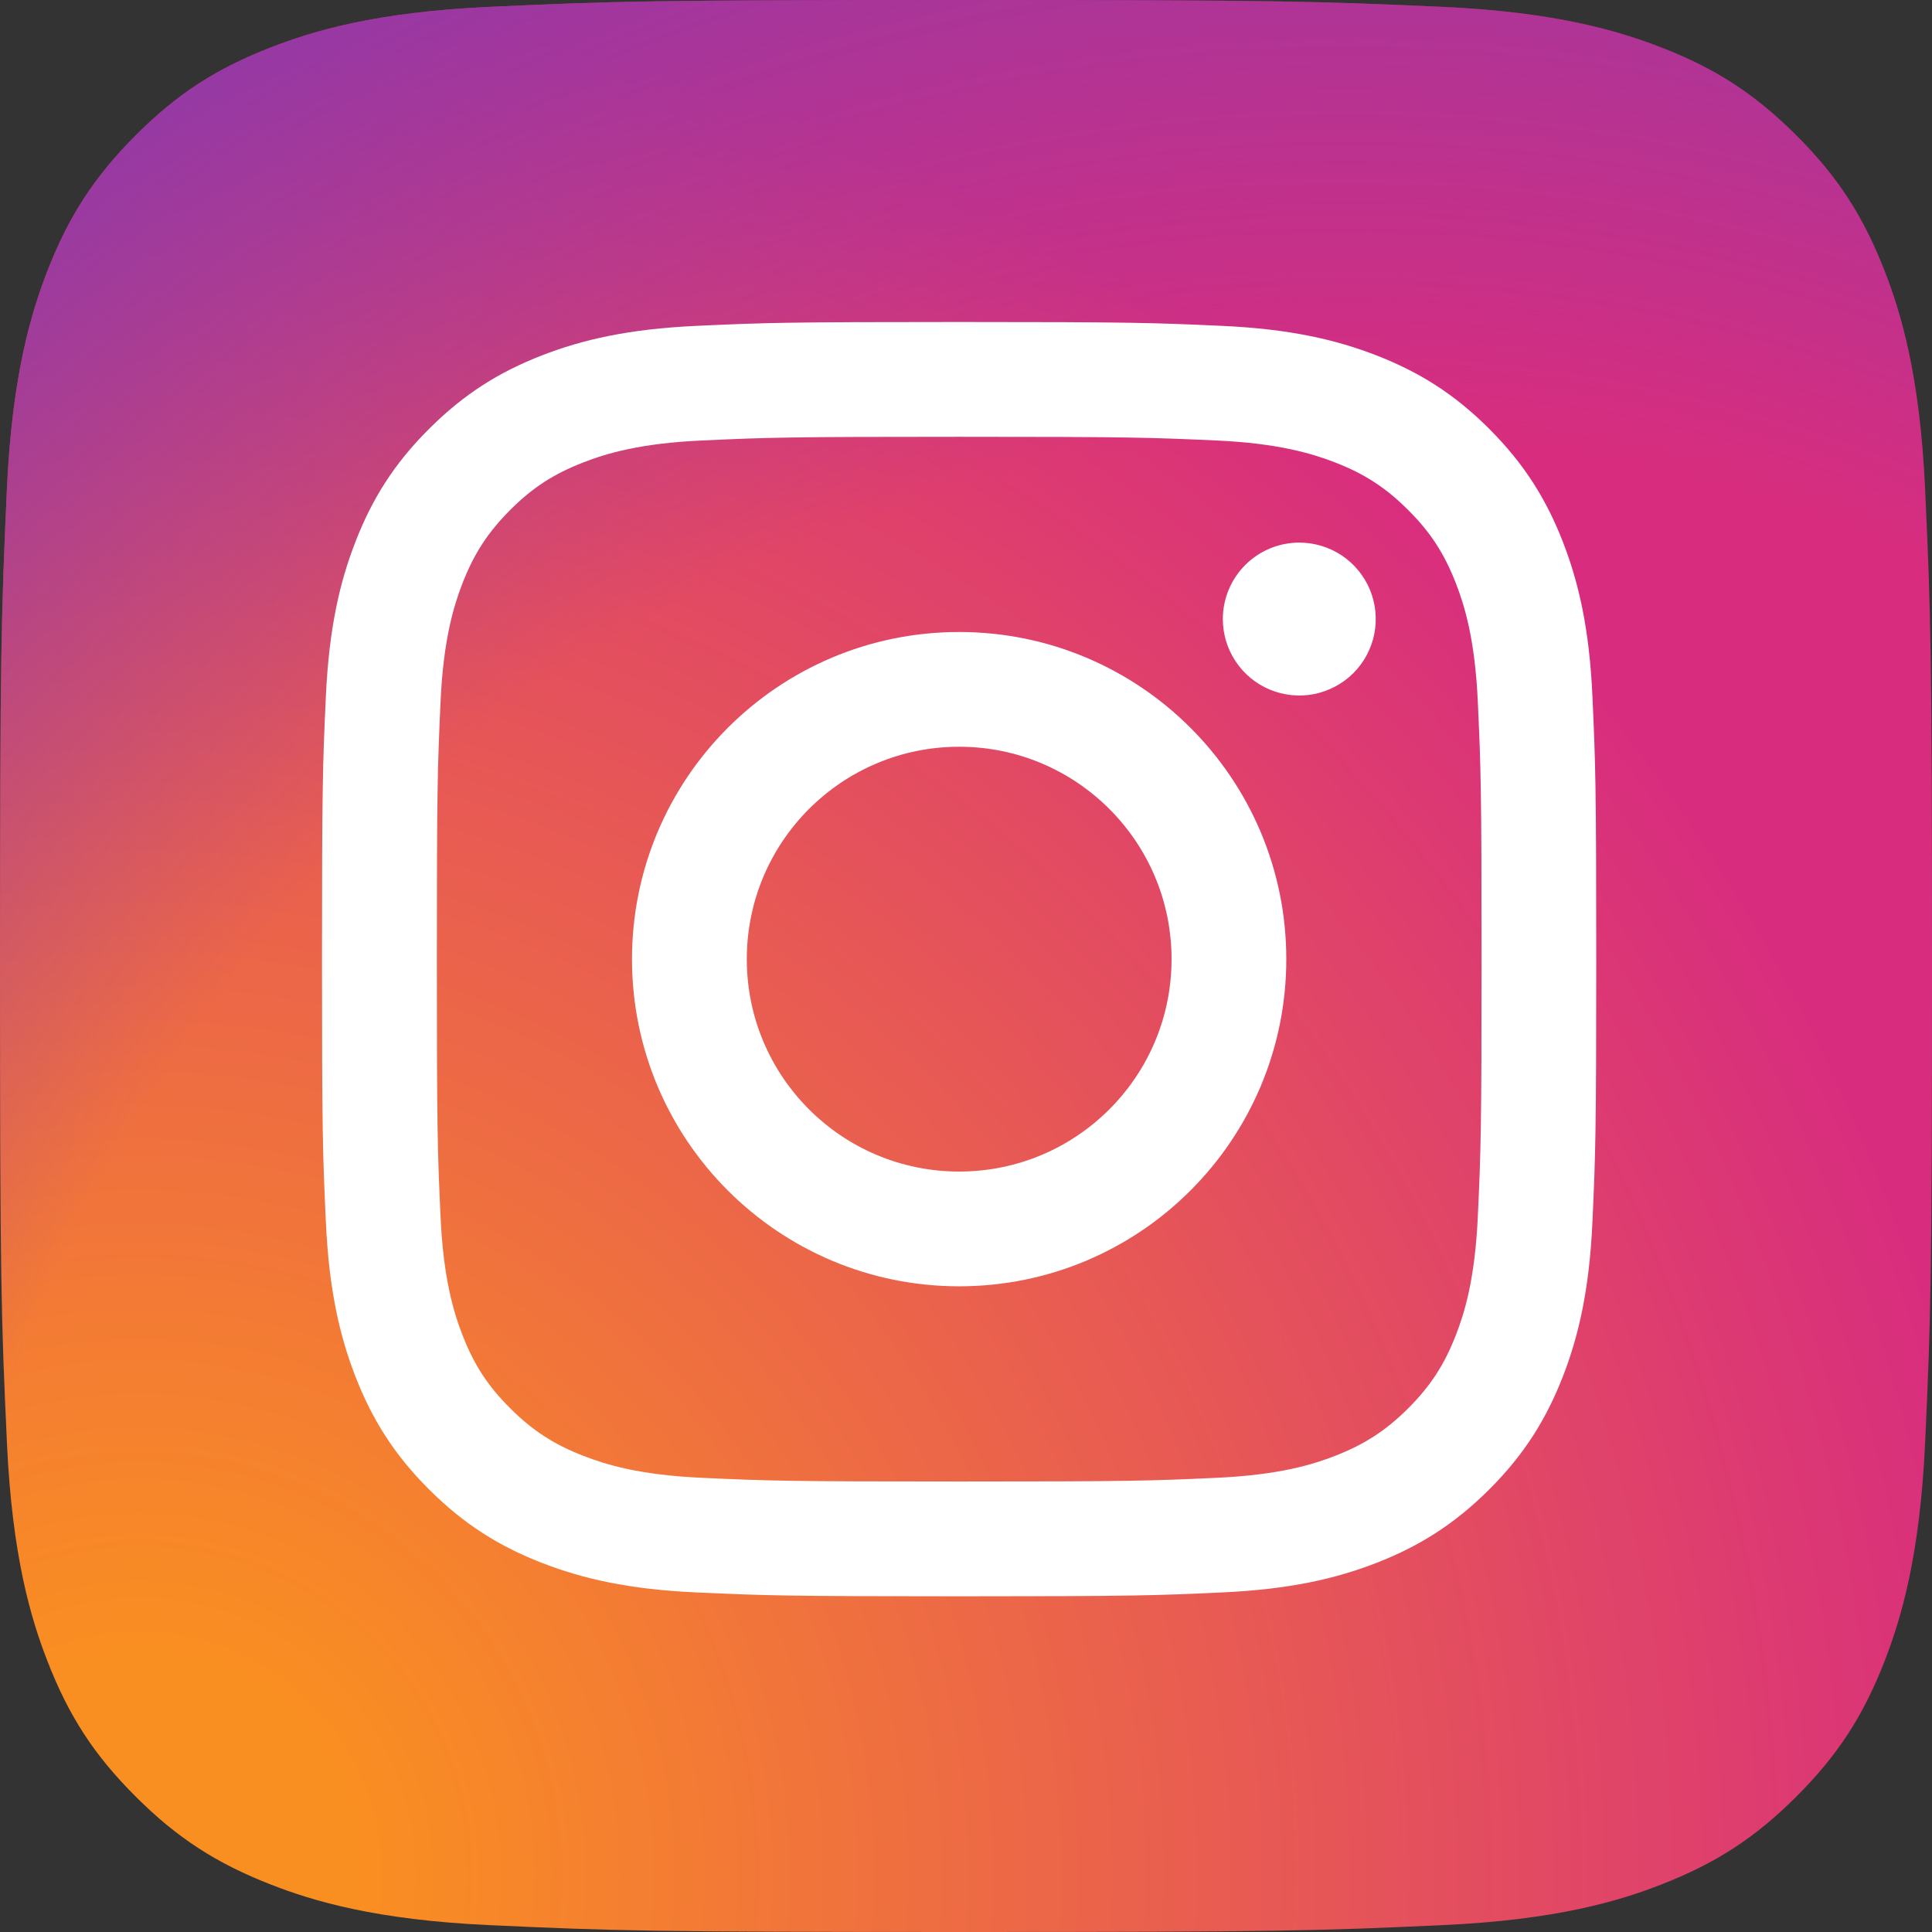 <svg width="33" height="33" viewBox="0 0 33 33" fill="none" xmlns="http://www.w3.org/2000/svg">
<rect x="0" y="0" width="33" height="33" fill="#333333" stroke="none"/>
<path d="M8.368 32.883C6.405 32.794 5.339 32.467 4.63 32.191C3.691 31.825 3.021 31.39 2.316 30.685C1.61 29.981 1.174 29.311 0.81 28.372C0.534 27.663 0.207 26.596 0.118 24.634C0.02 22.513 0 21.876 0 16.502C0 11.127 0.022 10.491 0.117 8.368C0.206 6.405 0.535 5.341 0.809 4.63C1.175 3.691 1.611 3.021 2.315 2.315C3.019 1.61 3.689 1.173 4.629 0.809C5.338 0.533 6.404 0.206 8.367 0.117C10.489 0.02 11.127 0 16.5 0C21.874 0 22.51 0.022 24.633 0.117C26.596 0.206 27.66 0.535 28.371 0.809C29.31 1.173 29.98 1.61 30.685 2.315C31.391 3.019 31.825 3.69 32.191 4.629C32.467 5.338 32.794 6.404 32.883 8.367C32.98 10.49 33 11.126 33 16.5C33 21.873 32.98 22.511 32.883 24.634C32.794 26.596 32.465 27.663 32.191 28.372C31.825 29.311 31.39 29.981 30.685 30.685C29.981 31.39 29.31 31.825 28.371 32.191C27.662 32.467 26.596 32.794 24.633 32.883C22.512 32.98 21.874 33 16.5 33C11.127 33 10.489 32.981 8.368 32.883Z" fill="url(#paint0_radial_401_3733)"/>
<path d="M8.368 32.883C6.405 32.794 5.339 32.467 4.63 32.191C3.691 31.825 3.021 31.39 2.316 30.685C1.61 29.981 1.174 29.311 0.81 28.372C0.534 27.663 0.207 26.596 0.118 24.634C0.02 22.513 0 21.876 0 16.502C0 11.127 0.022 10.491 0.117 8.368C0.206 6.405 0.535 5.341 0.809 4.63C1.175 3.691 1.611 3.021 2.315 2.315C3.019 1.61 3.689 1.173 4.629 0.809C5.338 0.533 6.404 0.206 8.367 0.117C10.489 0.02 11.127 0 16.5 0C21.874 0 22.51 0.022 24.633 0.117C26.596 0.206 27.66 0.535 28.371 0.809C29.31 1.173 29.98 1.61 30.685 2.315C31.391 3.019 31.825 3.69 32.191 4.629C32.467 5.338 32.794 6.404 32.883 8.367C32.98 10.49 33 11.126 33 16.5C33 21.873 32.98 22.511 32.883 24.634C32.794 26.596 32.465 27.663 32.191 28.372C31.825 29.311 31.39 29.981 30.685 30.685C29.981 31.39 29.31 31.825 28.371 32.191C27.662 32.467 26.596 32.794 24.633 32.883C22.512 32.98 21.874 33 16.5 33C11.127 33 10.489 32.981 8.368 32.883Z" fill="url(#paint1_radial_401_3733)"/>
<path d="M12.756 16.383C12.756 14.38 14.38 12.755 16.383 12.755C18.387 12.755 20.011 14.38 20.011 16.383C20.011 18.387 18.387 20.011 16.383 20.011C14.38 20.011 12.756 18.387 12.756 16.383ZM10.795 16.383C10.795 19.47 13.297 21.971 16.383 21.971C19.47 21.971 21.971 19.47 21.971 16.383C21.971 13.297 19.47 10.795 16.383 10.795C13.297 10.795 10.795 13.296 10.795 16.383M20.887 10.573C20.887 10.832 20.963 11.084 21.107 11.299C21.25 11.514 21.454 11.681 21.692 11.78C21.931 11.879 22.194 11.905 22.447 11.855C22.7 11.804 22.933 11.68 23.116 11.498C23.299 11.315 23.423 11.082 23.474 10.829C23.524 10.576 23.498 10.313 23.4 10.074C23.301 9.836 23.134 9.632 22.919 9.488C22.704 9.345 22.452 9.268 22.193 9.268H22.193C21.847 9.268 21.515 9.405 21.27 9.65C21.025 9.895 20.887 10.227 20.887 10.573ZM11.986 25.242C10.925 25.194 10.349 25.017 9.965 24.867C9.457 24.67 9.095 24.434 8.713 24.053C8.332 23.673 8.096 23.311 7.899 22.802C7.75 22.419 7.573 21.842 7.525 20.781C7.472 19.634 7.462 19.29 7.462 16.383C7.462 13.477 7.473 13.133 7.525 11.985C7.573 10.924 7.751 10.348 7.899 9.964C8.097 9.456 8.333 9.094 8.713 8.712C9.094 8.331 9.456 8.095 9.965 7.898C10.348 7.749 10.925 7.572 11.986 7.524C13.133 7.471 13.478 7.461 16.383 7.461C19.288 7.461 19.633 7.472 20.781 7.524C21.842 7.572 22.418 7.75 22.802 7.898C23.31 8.095 23.673 8.332 24.054 8.713C24.435 9.093 24.67 9.456 24.868 9.964C25.017 10.347 25.194 10.924 25.242 11.985C25.295 13.133 25.306 13.477 25.306 16.384C25.306 19.29 25.295 19.633 25.242 20.782C25.194 21.843 25.017 22.419 24.868 22.803C24.67 23.311 24.435 23.673 24.054 24.054C23.673 24.434 23.31 24.67 22.802 24.868C22.419 25.017 21.842 25.194 20.781 25.242C19.634 25.295 19.289 25.305 16.383 25.305C13.477 25.305 13.133 25.295 11.986 25.242M11.896 5.566C10.738 5.619 9.946 5.802 9.255 6.071C8.539 6.349 7.932 6.722 7.327 7.327C6.721 7.931 6.349 8.538 6.071 9.255C5.802 9.946 5.619 10.738 5.566 11.896C5.512 13.057 5.5 13.428 5.5 16.383C5.5 19.339 5.512 19.71 5.566 20.87C5.619 22.029 5.802 22.82 6.071 23.512C6.349 24.227 6.721 24.835 7.327 25.439C7.932 26.044 8.538 26.416 9.255 26.695C9.947 26.964 10.738 27.148 11.896 27.2C13.057 27.253 13.428 27.266 16.383 27.266C19.339 27.266 19.71 27.254 20.87 27.2C22.029 27.148 22.82 26.964 23.512 26.695C24.227 26.416 24.834 26.044 25.439 25.439C26.045 24.835 26.416 24.227 26.695 23.512C26.964 22.82 27.148 22.029 27.2 20.87C27.253 19.709 27.265 19.339 27.265 16.383C27.265 13.428 27.253 13.057 27.2 11.896C27.148 10.738 26.964 9.946 26.695 9.255C26.416 8.539 26.044 7.932 25.439 7.327C24.835 6.721 24.227 6.349 23.512 6.071C22.82 5.802 22.029 5.618 20.871 5.566C19.71 5.513 19.34 5.5 16.384 5.5C13.429 5.5 13.058 5.512 11.897 5.566" fill="white"/>
<defs>
<radialGradient id="paint0_radial_401_3733" cx="0" cy="0" r="1" gradientUnits="userSpaceOnUse" gradientTransform="translate(2.136 32.277) scale(41.898)">
<stop offset="0.09" stop-color="#FA8F21"/>
<stop offset="0.78" stop-color="#D82D7E"/>
</radialGradient>
<radialGradient id="paint1_radial_401_3733" cx="0" cy="0" r="1" gradientUnits="userSpaceOnUse" gradientTransform="translate(22.858 31.217) scale(36.87)">
<stop offset="0.64" stop-color="#8C3AAA" stop-opacity="0"/>
<stop offset="1" stop-color="#8C3AAA"/>
</radialGradient>
</defs>
</svg>
